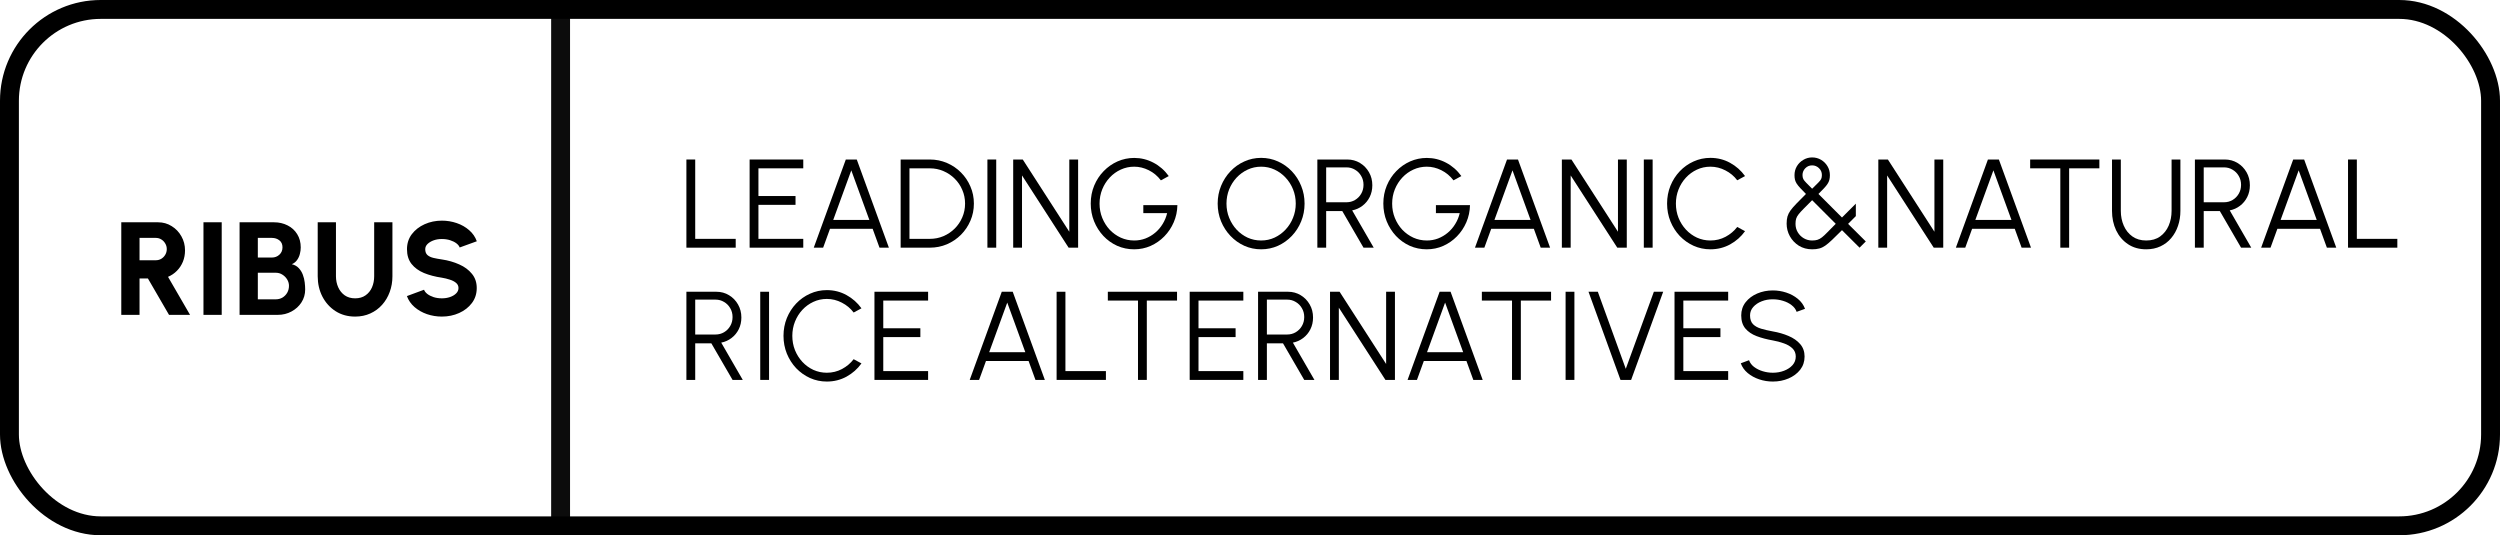 <svg xmlns="http://www.w3.org/2000/svg" fill="none" viewBox="0 0 397 85" height="85" width="397">
<path fill="#0C0C0C" d="M90.523 2H87.523V82.643H90.523V2Z"></path>
<path fill="black" d="M19.26 50V35.3H25.098C25.896 35.3 26.617 35.503 27.261 35.909C27.912 36.308 28.427 36.847 28.805 37.526C29.189 38.198 29.382 38.944 29.382 39.763C29.382 40.407 29.27 41.005 29.046 41.558C28.822 42.104 28.507 42.584 28.101 42.996C27.695 43.41 27.223 43.731 26.683 43.962L30.18 50H26.841L23.491 44.225H22.158V50H19.26ZM22.158 41.327H24.752C25.067 41.327 25.354 41.25 25.613 41.096C25.878 40.935 26.088 40.721 26.242 40.456C26.404 40.182 26.484 39.882 26.484 39.553C26.484 39.23 26.404 38.937 26.242 38.67C26.088 38.398 25.878 38.181 25.613 38.02C25.354 37.858 25.067 37.778 24.752 37.778H22.158V41.327ZM32.31 50V35.3H35.208V50H32.31ZM38.045 50V35.3H43.516C44.307 35.3 45.024 35.465 45.668 35.794C46.312 36.115 46.82 36.578 47.191 37.179C47.569 37.782 47.758 38.489 47.758 39.3C47.758 39.63 47.712 39.969 47.621 40.319C47.537 40.669 47.39 40.991 47.18 41.285C46.977 41.579 46.697 41.803 46.34 41.957C46.802 42.069 47.173 42.279 47.453 42.587C47.733 42.888 47.947 43.238 48.094 43.637C48.241 44.029 48.339 44.431 48.388 44.844C48.437 45.258 48.461 45.632 48.461 45.968C48.461 46.724 48.265 47.407 47.873 48.016C47.481 48.624 46.953 49.108 46.288 49.465C45.63 49.822 44.902 50 44.104 50H38.045ZM40.943 47.532H43.799C44.184 47.532 44.534 47.441 44.849 47.26C45.164 47.071 45.416 46.815 45.605 46.493C45.794 46.164 45.889 45.793 45.889 45.38C45.889 45.03 45.794 44.697 45.605 44.383C45.416 44.068 45.164 43.812 44.849 43.616C44.534 43.413 44.184 43.312 43.799 43.312H40.943V47.532ZM40.943 40.897H43.18C43.642 40.897 44.037 40.746 44.366 40.445C44.695 40.144 44.86 39.755 44.86 39.279C44.86 38.789 44.695 38.419 44.366 38.166C44.037 37.907 43.642 37.778 43.18 37.778H40.943V40.897ZM56.395 50.273C55.219 50.273 54.183 49.986 53.287 49.412C52.398 48.838 51.702 48.068 51.198 47.102C50.701 46.129 50.452 45.051 50.452 43.868V35.3H53.35V43.868C53.35 44.505 53.469 45.09 53.707 45.621C53.945 46.154 54.292 46.581 54.747 46.903C55.202 47.218 55.751 47.375 56.395 47.375C57.046 47.375 57.596 47.218 58.044 46.903C58.499 46.587 58.842 46.164 59.073 45.632C59.304 45.1 59.419 44.512 59.419 43.868V35.3H62.317V43.868C62.317 44.757 62.174 45.59 61.887 46.367C61.607 47.137 61.204 47.816 60.679 48.404C60.154 48.992 59.528 49.45 58.8 49.779C58.079 50.108 57.277 50.273 56.395 50.273ZM70.173 50.273C69.347 50.273 68.556 50.144 67.8 49.885C67.051 49.626 66.393 49.251 65.826 48.761C65.266 48.271 64.863 47.69 64.618 47.018L67.338 46.01C67.422 46.248 67.597 46.472 67.863 46.682C68.129 46.885 68.461 47.053 68.86 47.186C69.259 47.312 69.697 47.375 70.173 47.375C70.628 47.375 71.055 47.309 71.454 47.175C71.86 47.035 72.185 46.843 72.43 46.598C72.682 46.353 72.808 46.066 72.808 45.737C72.808 45.408 72.679 45.135 72.42 44.918C72.161 44.701 71.828 44.529 71.422 44.404C71.016 44.27 70.6 44.169 70.173 44.099C69.116 43.945 68.167 43.697 67.327 43.353C66.494 43.004 65.836 42.524 65.353 41.915C64.87 41.299 64.629 40.519 64.629 39.574C64.629 38.663 64.884 37.869 65.395 37.19C65.913 36.511 66.592 35.983 67.432 35.605C68.279 35.227 69.193 35.038 70.173 35.038C70.985 35.038 71.769 35.167 72.525 35.426C73.281 35.685 73.939 36.059 74.499 36.55C75.066 37.039 75.472 37.627 75.717 38.313L72.997 39.3C72.913 39.062 72.738 38.842 72.472 38.639C72.206 38.436 71.874 38.272 71.475 38.145C71.076 38.02 70.642 37.956 70.173 37.956C69.725 37.95 69.298 38.016 68.892 38.156C68.493 38.296 68.164 38.489 67.905 38.733C67.653 38.978 67.527 39.258 67.527 39.574C67.527 39.986 67.646 40.298 67.884 40.508C68.129 40.718 68.451 40.868 68.85 40.959C69.249 41.05 69.69 41.131 70.173 41.201C71.167 41.348 72.084 41.611 72.924 41.989C73.764 42.359 74.436 42.856 74.94 43.48C75.451 44.096 75.706 44.848 75.706 45.737C75.706 46.647 75.451 47.441 74.94 48.12C74.429 48.8 73.753 49.328 72.913 49.706C72.073 50.084 71.16 50.273 70.173 50.273Z"></path>
<rect stroke-width="3" stroke="black" rx="14.5" height="82" width="394" y="1.5" x="1.5"></rect>
<path fill="black" d="M109 39.33V25.33H110.4V37.93H116.83V39.33H109Z"></path>
<path fill="black" d="M119.039 39.33V25.33H127.559V26.73H120.439V31.13H126.329V32.53H120.439V37.93H127.559V39.33H119.039Z"></path>
<path fill="black" d="M134.315 25.33H136.055L141.155 39.33H139.665L138.575 36.33H131.805L130.715 39.33H129.225L134.315 25.33ZM132.315 34.93H138.055L135.185 27.05L132.315 34.93Z"></path>
<path fill="black" d="M143.023 39.33V25.33H147.653C148.62 25.33 149.527 25.513 150.373 25.88C151.22 26.24 151.963 26.743 152.603 27.39C153.243 28.03 153.743 28.773 154.103 29.62C154.47 30.46 154.653 31.363 154.653 32.33C154.653 33.297 154.47 34.203 154.103 35.05C153.743 35.89 153.243 36.633 152.603 37.28C151.963 37.92 151.22 38.423 150.373 38.79C149.527 39.15 148.62 39.33 147.653 39.33H143.023ZM144.423 37.93H147.653C148.427 37.93 149.15 37.787 149.823 37.5C150.503 37.207 151.1 36.803 151.613 36.29C152.127 35.777 152.527 35.183 152.813 34.51C153.107 33.83 153.253 33.103 153.253 32.33C153.253 31.557 153.107 30.833 152.813 30.16C152.527 29.48 152.123 28.883 151.603 28.37C151.09 27.857 150.497 27.457 149.823 27.17C149.15 26.877 148.427 26.73 147.653 26.73H144.423V37.93Z"></path>
<path fill="black" d="M156.8 39.33V25.33H158.2V39.33H156.8Z"></path>
<path fill="black" d="M160.895 39.33V25.33H162.415L169.805 36.8V25.33H171.205V39.33H169.695L162.295 27.86V39.33H160.895Z"></path>
<path fill="black" d="M180.099 39.59C179.139 39.59 178.239 39.403 177.399 39.03C176.566 38.65 175.836 38.127 175.209 37.46C174.583 36.787 174.093 36.013 173.739 35.14C173.386 34.26 173.209 33.32 173.209 32.32C173.209 31.3 173.393 30.35 173.759 29.47C174.126 28.59 174.629 27.823 175.269 27.17C175.909 26.51 176.643 25.997 177.469 25.63C178.303 25.263 179.186 25.08 180.119 25.08C181.193 25.08 182.206 25.33 183.159 25.83C184.119 26.33 184.933 27.04 185.599 27.96L184.349 28.64C183.816 27.94 183.173 27.403 182.419 27.03C181.673 26.657 180.903 26.47 180.109 26.47C179.356 26.47 178.646 26.623 177.979 26.93C177.319 27.23 176.736 27.65 176.229 28.19C175.723 28.73 175.326 29.353 175.039 30.06C174.753 30.767 174.609 31.527 174.609 32.34C174.609 33.147 174.753 33.903 175.039 34.61C175.326 35.317 175.719 35.94 176.219 36.48C176.726 37.013 177.313 37.433 177.979 37.74C178.646 38.04 179.359 38.19 180.119 38.19C180.746 38.19 181.339 38.083 181.899 37.87C182.466 37.65 182.983 37.343 183.449 36.95C183.916 36.557 184.309 36.097 184.629 35.57C184.956 35.043 185.193 34.47 185.339 33.85H181.559V32.58H186.969C186.949 33.547 186.756 34.453 186.389 35.3C186.023 36.147 185.523 36.893 184.889 37.54C184.263 38.18 183.539 38.683 182.719 39.05C181.906 39.41 181.033 39.59 180.099 39.59Z"></path>
<path fill="black" d="M200.266 39.59C199.319 39.59 198.429 39.403 197.596 39.03C196.762 38.65 196.029 38.127 195.396 37.46C194.762 36.793 194.266 36.023 193.906 35.15C193.546 34.27 193.366 33.33 193.366 32.33C193.366 31.33 193.546 30.393 193.906 29.52C194.266 28.64 194.762 27.867 195.396 27.2C196.029 26.533 196.762 26.013 197.596 25.64C198.429 25.26 199.319 25.07 200.266 25.07C201.219 25.07 202.112 25.26 202.946 25.64C203.779 26.013 204.512 26.533 205.146 27.2C205.779 27.867 206.272 28.64 206.626 29.52C206.986 30.393 207.166 31.33 207.166 32.33C207.166 33.33 206.986 34.27 206.626 35.15C206.272 36.023 205.779 36.793 205.146 37.46C204.512 38.127 203.779 38.65 202.946 39.03C202.112 39.403 201.219 39.59 200.266 39.59ZM200.266 38.19C201.032 38.19 201.746 38.037 202.406 37.73C203.072 37.417 203.656 36.99 204.156 36.45C204.662 35.91 205.056 35.287 205.336 34.58C205.622 33.873 205.766 33.123 205.766 32.33C205.766 31.53 205.622 30.777 205.336 30.07C205.049 29.357 204.652 28.733 204.146 28.2C203.646 27.66 203.062 27.237 202.396 26.93C201.736 26.623 201.026 26.47 200.266 26.47C199.499 26.47 198.782 26.627 198.116 26.94C197.456 27.247 196.872 27.67 196.366 28.21C195.866 28.75 195.472 29.373 195.186 30.08C194.906 30.787 194.766 31.537 194.766 32.33C194.766 33.137 194.909 33.893 195.196 34.6C195.482 35.307 195.876 35.93 196.376 36.47C196.882 37.01 197.466 37.433 198.126 37.74C198.792 38.04 199.506 38.19 200.266 38.19Z"></path>
<path fill="black" d="M209.195 39.33V25.33H213.945C214.692 25.33 215.365 25.513 215.965 25.88C216.565 26.24 217.042 26.73 217.395 27.35C217.749 27.963 217.925 28.653 217.925 29.42C217.925 30.107 217.785 30.73 217.505 31.29C217.225 31.85 216.842 32.313 216.355 32.68C215.875 33.047 215.332 33.29 214.725 33.41L218.145 39.33H216.525L213.155 33.52H210.595V39.33H209.195ZM210.595 32.12H213.825C214.319 32.12 214.769 32 215.175 31.76C215.589 31.513 215.915 31.183 216.155 30.77C216.402 30.35 216.525 29.877 216.525 29.35C216.525 28.823 216.402 28.353 216.155 27.94C215.915 27.52 215.589 27.19 215.175 26.95C214.769 26.703 214.319 26.58 213.825 26.58H210.595V32.12Z"></path>
<path fill="black" d="M226.564 39.59C225.604 39.59 224.704 39.403 223.864 39.03C223.031 38.65 222.301 38.127 221.674 37.46C221.048 36.787 220.558 36.013 220.204 35.14C219.851 34.26 219.674 33.32 219.674 32.32C219.674 31.3 219.858 30.35 220.224 29.47C220.591 28.59 221.094 27.823 221.734 27.17C222.374 26.51 223.108 25.997 223.934 25.63C224.768 25.263 225.651 25.08 226.584 25.08C227.658 25.08 228.671 25.33 229.624 25.83C230.584 26.33 231.398 27.04 232.064 27.96L230.814 28.64C230.281 27.94 229.638 27.403 228.884 27.03C228.138 26.657 227.368 26.47 226.574 26.47C225.821 26.47 225.111 26.623 224.444 26.93C223.784 27.23 223.201 27.65 222.694 28.19C222.188 28.73 221.791 29.353 221.504 30.06C221.218 30.767 221.074 31.527 221.074 32.34C221.074 33.147 221.218 33.903 221.504 34.61C221.791 35.317 222.184 35.94 222.684 36.48C223.191 37.013 223.778 37.433 224.444 37.74C225.111 38.04 225.824 38.19 226.584 38.19C227.211 38.19 227.804 38.083 228.364 37.87C228.931 37.65 229.448 37.343 229.914 36.95C230.381 36.557 230.774 36.097 231.094 35.57C231.421 35.043 231.658 34.47 231.804 33.85H228.024V32.58H233.434C233.414 33.547 233.221 34.453 232.854 35.3C232.488 36.147 231.988 36.893 231.354 37.54C230.728 38.18 230.004 38.683 229.184 39.05C228.371 39.41 227.498 39.59 226.564 39.59Z"></path>
<path fill="black" d="M239.315 25.33H241.055L246.155 39.33H244.665L243.575 36.33H236.805L235.715 39.33H234.225L239.315 25.33ZM237.315 34.93H243.055L240.185 27.05L237.315 34.93Z"></path>
<path fill="black" d="M248.023 39.33V25.33H249.543L256.933 36.8V25.33H258.333V39.33H256.823L249.423 27.86V39.33H248.023Z"></path>
<path fill="black" d="M261.038 39.33V25.33H262.438V39.33H261.038Z"></path>
<path fill="black" d="M271.613 39.59C270.666 39.59 269.776 39.403 268.943 39.03C268.109 38.65 267.376 38.13 266.743 37.47C266.116 36.803 265.623 36.03 265.263 35.15C264.909 34.27 264.733 33.33 264.733 32.33C264.733 31.33 264.909 30.39 265.263 29.51C265.623 28.63 266.116 27.86 266.743 27.2C267.376 26.533 268.109 26.013 268.943 25.64C269.776 25.26 270.666 25.07 271.613 25.07C272.746 25.07 273.789 25.333 274.743 25.86C275.696 26.387 276.486 27.087 277.113 27.96L275.873 28.63C275.379 27.97 274.753 27.447 273.993 27.06C273.239 26.667 272.446 26.47 271.613 26.47C270.846 26.47 270.129 26.627 269.463 26.94C268.803 27.247 268.223 27.67 267.723 28.21C267.223 28.75 266.833 29.373 266.553 30.08C266.273 30.787 266.133 31.537 266.133 32.33C266.133 33.137 266.273 33.893 266.553 34.6C266.839 35.307 267.233 35.93 267.733 36.47C268.239 37.01 268.823 37.433 269.483 37.74C270.149 38.04 270.859 38.19 271.613 38.19C272.479 38.19 273.283 37.993 274.023 37.6C274.769 37.2 275.386 36.68 275.873 36.04L277.113 36.71C276.486 37.583 275.696 38.283 274.743 38.81C273.789 39.33 272.746 39.59 271.613 39.59Z"></path>
<path fill="black" d="M287.767 39.59C286.974 39.59 286.271 39.4 285.657 39.02C285.051 38.633 284.574 38.13 284.227 37.51C283.887 36.89 283.717 36.227 283.717 35.52C283.717 35.087 283.761 34.71 283.847 34.39C283.941 34.07 284.097 33.753 284.317 33.44C284.544 33.127 284.857 32.763 285.257 32.35C285.657 31.937 286.167 31.42 286.787 30.8C286.421 30.427 286.117 30.113 285.877 29.86C285.644 29.607 285.461 29.38 285.327 29.18C285.194 28.973 285.101 28.767 285.047 28.56C284.994 28.347 284.967 28.1 284.967 27.82C284.967 27.293 285.094 26.817 285.347 26.39C285.607 25.963 285.951 25.627 286.377 25.38C286.804 25.127 287.267 25 287.767 25C288.287 25 288.761 25.127 289.187 25.38C289.614 25.633 289.954 25.973 290.207 26.4C290.461 26.82 290.587 27.293 290.587 27.82C290.587 28.107 290.557 28.36 290.497 28.58C290.444 28.793 290.347 29.003 290.207 29.21C290.074 29.417 289.887 29.647 289.647 29.9C289.414 30.147 289.121 30.447 288.767 30.8L292.507 34.54L294.707 32.34V34.32L293.477 35.55L296.287 38.34L295.297 39.33L292.507 36.55C291.881 37.177 291.357 37.69 290.937 38.09C290.524 38.483 290.161 38.79 289.847 39.01C289.534 39.23 289.217 39.38 288.897 39.46C288.584 39.547 288.207 39.59 287.767 39.59ZM287.767 38.19C288.101 38.19 288.384 38.153 288.617 38.08C288.851 38.007 289.087 37.877 289.327 37.69C289.574 37.497 289.864 37.227 290.197 36.88C290.537 36.533 290.977 36.087 291.517 35.54L287.767 31.79C287.214 32.35 286.764 32.803 286.417 33.15C286.071 33.497 285.804 33.79 285.617 34.03C285.431 34.263 285.301 34.497 285.227 34.73C285.161 34.957 285.127 35.23 285.127 35.55C285.127 36.043 285.247 36.49 285.487 36.89C285.727 37.29 286.047 37.607 286.447 37.84C286.847 38.073 287.287 38.19 287.767 38.19ZM287.767 29.97C288.201 29.543 288.527 29.22 288.747 29C288.967 28.78 289.117 28.59 289.197 28.43C289.277 28.263 289.317 28.053 289.317 27.8C289.317 27.36 289.161 26.993 288.847 26.7C288.541 26.407 288.181 26.26 287.767 26.26C287.341 26.26 286.977 26.413 286.677 26.72C286.384 27.027 286.237 27.387 286.237 27.8C286.237 28.053 286.281 28.267 286.367 28.44C286.454 28.607 286.607 28.8 286.827 29.02C287.047 29.24 287.361 29.557 287.767 29.97Z"></path>
<path fill="black" d="M298.277 39.33V25.33H299.797L307.187 36.8V25.33H308.587V39.33H307.077L299.677 27.86V39.33H298.277Z"></path>
<path fill="black" d="M315.682 25.33H317.422L322.522 39.33H321.032L319.942 36.33H313.172L312.082 39.33H310.592L315.682 25.33ZM313.682 34.93H319.422L316.552 27.05L313.682 34.93Z"></path>
<path fill="black" d="M333.379 25.33V26.73H328.579V39.33H327.179V26.73H322.389V25.33H333.379Z"></path>
<path fill="black" d="M340.817 39.59C339.697 39.59 338.73 39.317 337.917 38.77C337.103 38.223 336.477 37.49 336.037 36.57C335.603 35.643 335.387 34.617 335.387 33.49V25.33H336.787V33.49C336.787 34.343 336.943 35.127 337.257 35.84C337.57 36.553 338.027 37.123 338.627 37.55C339.227 37.977 339.957 38.19 340.817 38.19C341.697 38.19 342.433 37.977 343.027 37.55C343.627 37.117 344.08 36.543 344.387 35.83C344.693 35.117 344.847 34.337 344.847 33.49V25.33H346.247V33.49C346.247 34.337 346.12 35.13 345.867 35.87C345.62 36.603 345.26 37.25 344.787 37.81C344.32 38.37 343.75 38.807 343.077 39.12C342.41 39.433 341.657 39.59 340.817 39.59Z"></path>
<path fill="black" d="M348.551 39.33V25.33H353.301C354.047 25.33 354.721 25.513 355.321 25.88C355.921 26.24 356.397 26.73 356.751 27.35C357.104 27.963 357.281 28.653 357.281 29.42C357.281 30.107 357.141 30.73 356.861 31.29C356.581 31.85 356.197 32.313 355.711 32.68C355.231 33.047 354.687 33.29 354.081 33.41L357.501 39.33H355.881L352.511 33.52H349.951V39.33H348.551ZM349.951 32.12H353.181C353.674 32.12 354.124 32 354.531 31.76C354.944 31.513 355.271 31.183 355.511 30.77C355.757 30.35 355.881 29.877 355.881 29.35C355.881 28.823 355.757 28.353 355.511 27.94C355.271 27.52 354.944 27.19 354.531 26.95C354.124 26.703 353.674 26.58 353.181 26.58H349.951V32.12Z"></path>
<path fill="black" d="M364.159 25.33H365.899L370.999 39.33H369.509L368.419 36.33H361.649L360.559 39.33H359.069L364.159 25.33ZM362.159 34.93H367.899L365.029 27.05L362.159 34.93Z"></path>
<path fill="black" d="M372.867 39.33V25.33H374.267V37.93H380.697V39.33H372.867Z"></path>
<path fill="black" d="M109 60.33V46.33H113.75C114.497 46.33 115.17 46.513 115.77 46.88C116.37 47.24 116.847 47.73 117.2 48.35C117.553 48.963 117.73 49.653 117.73 50.42C117.73 51.107 117.59 51.73 117.31 52.29C117.03 52.85 116.647 53.313 116.16 53.68C115.68 54.047 115.137 54.29 114.53 54.41L117.95 60.33H116.33L112.96 54.52H110.4V60.33H109ZM110.4 53.12H113.63C114.123 53.12 114.573 53 114.98 52.76C115.393 52.513 115.72 52.183 115.96 51.77C116.207 51.35 116.33 50.877 116.33 50.35C116.33 49.823 116.207 49.353 115.96 48.94C115.72 48.52 115.393 48.19 114.98 47.95C114.573 47.703 114.123 47.58 113.63 47.58H110.4V53.12Z"></path>
<path fill="black" d="M120.726 60.33V46.33H122.126V60.33H120.726Z"></path>
<path fill="black" d="M131.3 60.59C130.354 60.59 129.464 60.403 128.63 60.03C127.797 59.65 127.064 59.13 126.43 58.47C125.804 57.803 125.31 57.03 124.95 56.15C124.597 55.27 124.42 54.33 124.42 53.33C124.42 52.33 124.597 51.39 124.95 50.51C125.31 49.63 125.804 48.86 126.43 48.2C127.064 47.533 127.797 47.013 128.63 46.64C129.464 46.26 130.354 46.07 131.3 46.07C132.434 46.07 133.477 46.333 134.43 46.86C135.384 47.387 136.174 48.087 136.8 48.96L135.56 49.63C135.067 48.97 134.44 48.447 133.68 48.06C132.927 47.667 132.134 47.47 131.3 47.47C130.534 47.47 129.817 47.627 129.15 47.94C128.49 48.247 127.91 48.67 127.41 49.21C126.91 49.75 126.52 50.373 126.24 51.08C125.96 51.787 125.82 52.537 125.82 53.33C125.82 54.137 125.96 54.893 126.24 55.6C126.527 56.307 126.92 56.93 127.42 57.47C127.927 58.01 128.51 58.433 129.17 58.74C129.837 59.04 130.547 59.19 131.3 59.19C132.167 59.19 132.97 58.993 133.71 58.6C134.457 58.2 135.074 57.68 135.56 57.04L136.8 57.71C136.174 58.583 135.384 59.283 134.43 59.81C133.477 60.33 132.434 60.59 131.3 60.59Z"></path>
<path fill="black" d="M138.863 60.33V46.33H147.383V47.73H140.263V52.13H146.153V53.53H140.263V58.93H147.383V60.33H138.863Z"></path>
<path fill="black" d="M159.081 46.33H160.821L165.921 60.33H164.431L163.341 57.33H156.571L155.481 60.33H153.991L159.081 46.33ZM157.081 55.93H162.821L159.951 48.05L157.081 55.93Z"></path>
<path fill="black" d="M167.789 60.33V46.33H169.189V58.93H175.619V60.33H167.789Z"></path>
<path fill="black" d="M186.914 46.33V47.73H182.114V60.33H180.714V47.73H175.924V46.33H186.914Z"></path>
<path fill="black" d="M188.922 60.33V46.33H197.442V47.73H190.322V52.13H196.212V53.53H190.322V58.93H197.442V60.33H188.922Z"></path>
<path fill="black" d="M199.781 60.33V46.33H204.531C205.278 46.33 205.951 46.513 206.551 46.88C207.151 47.24 207.628 47.73 207.981 48.35C208.335 48.963 208.511 49.653 208.511 50.42C208.511 51.107 208.371 51.73 208.091 52.29C207.811 52.85 207.428 53.313 206.941 53.68C206.461 54.047 205.918 54.29 205.311 54.41L208.731 60.33H207.111L203.741 54.52H201.181V60.33H199.781ZM201.181 53.12H204.411C204.905 53.12 205.355 53 205.761 52.76C206.175 52.513 206.501 52.183 206.741 51.77C206.988 51.35 207.111 50.877 207.111 50.35C207.111 49.823 206.988 49.353 206.741 48.94C206.501 48.52 206.175 48.19 205.761 47.95C205.355 47.703 204.905 47.58 204.411 47.58H201.181V53.12Z"></path>
<path fill="black" d="M211.207 60.33V46.33H212.727L220.117 57.8V46.33H221.517V60.33H220.007L212.607 48.86V60.33H211.207Z"></path>
<path fill="black" d="M228.612 46.33H230.352L235.452 60.33H233.962L232.872 57.33H226.102L225.012 60.33H223.522L228.612 46.33ZM226.612 55.93H232.352L229.482 48.05L226.612 55.93Z"></path>
<path fill="black" d="M246.309 46.33V47.73H241.509V60.33H240.109V47.73H235.319V46.33H246.309Z"></path>
<path fill="black" d="M248.616 60.33V46.33H250.016V60.33H248.616Z"></path>
<path fill="black" d="M257.334 60.33L252.254 46.33H253.734L258.174 58.57L262.634 46.33H264.114L259.024 60.33H257.334Z"></path>
<path fill="black" d="M265.914 60.33V46.33H274.434V47.73H267.314V52.13H273.204V53.53H267.314V58.93H274.434V60.33H265.914Z"></path>
<path fill="black" d="M281.527 60.59C280.78 60.59 280.057 60.473 279.357 60.24C278.663 60.007 278.057 59.673 277.537 59.24C277.017 58.807 276.65 58.29 276.437 57.69L277.747 57.2C277.893 57.613 278.16 57.97 278.547 58.27C278.94 58.563 279.397 58.79 279.917 58.95C280.443 59.11 280.98 59.19 281.527 59.19C282.167 59.19 282.763 59.083 283.317 58.87C283.87 58.657 284.317 58.36 284.657 57.98C284.997 57.593 285.167 57.14 285.167 56.62C285.167 56.093 284.99 55.66 284.637 55.32C284.283 54.98 283.827 54.713 283.267 54.52C282.713 54.32 282.133 54.167 281.527 54.06C280.573 53.893 279.717 53.667 278.957 53.38C278.203 53.093 277.607 52.69 277.167 52.17C276.727 51.643 276.507 50.95 276.507 50.09C276.507 49.283 276.74 48.583 277.207 47.99C277.673 47.397 278.287 46.937 279.047 46.61C279.813 46.283 280.64 46.12 281.527 46.12C282.253 46.12 282.963 46.233 283.657 46.46C284.35 46.687 284.96 47.017 285.487 47.45C286.02 47.883 286.403 48.413 286.637 49.04L285.307 49.52C285.16 49.1 284.89 48.743 284.497 48.45C284.11 48.15 283.657 47.923 283.137 47.77C282.617 47.61 282.08 47.53 281.527 47.53C280.893 47.523 280.3 47.63 279.747 47.85C279.2 48.063 278.757 48.363 278.417 48.75C278.077 49.13 277.907 49.577 277.907 50.09C277.907 50.69 278.063 51.153 278.377 51.48C278.697 51.8 279.13 52.04 279.677 52.2C280.223 52.36 280.84 52.503 281.527 52.63C282.42 52.783 283.25 53.023 284.017 53.35C284.783 53.67 285.4 54.1 285.867 54.64C286.333 55.173 286.567 55.833 286.567 56.62C286.567 57.42 286.333 58.12 285.867 58.72C285.4 59.313 284.783 59.773 284.017 60.1C283.257 60.427 282.427 60.59 281.527 60.59Z"></path>
</svg>
